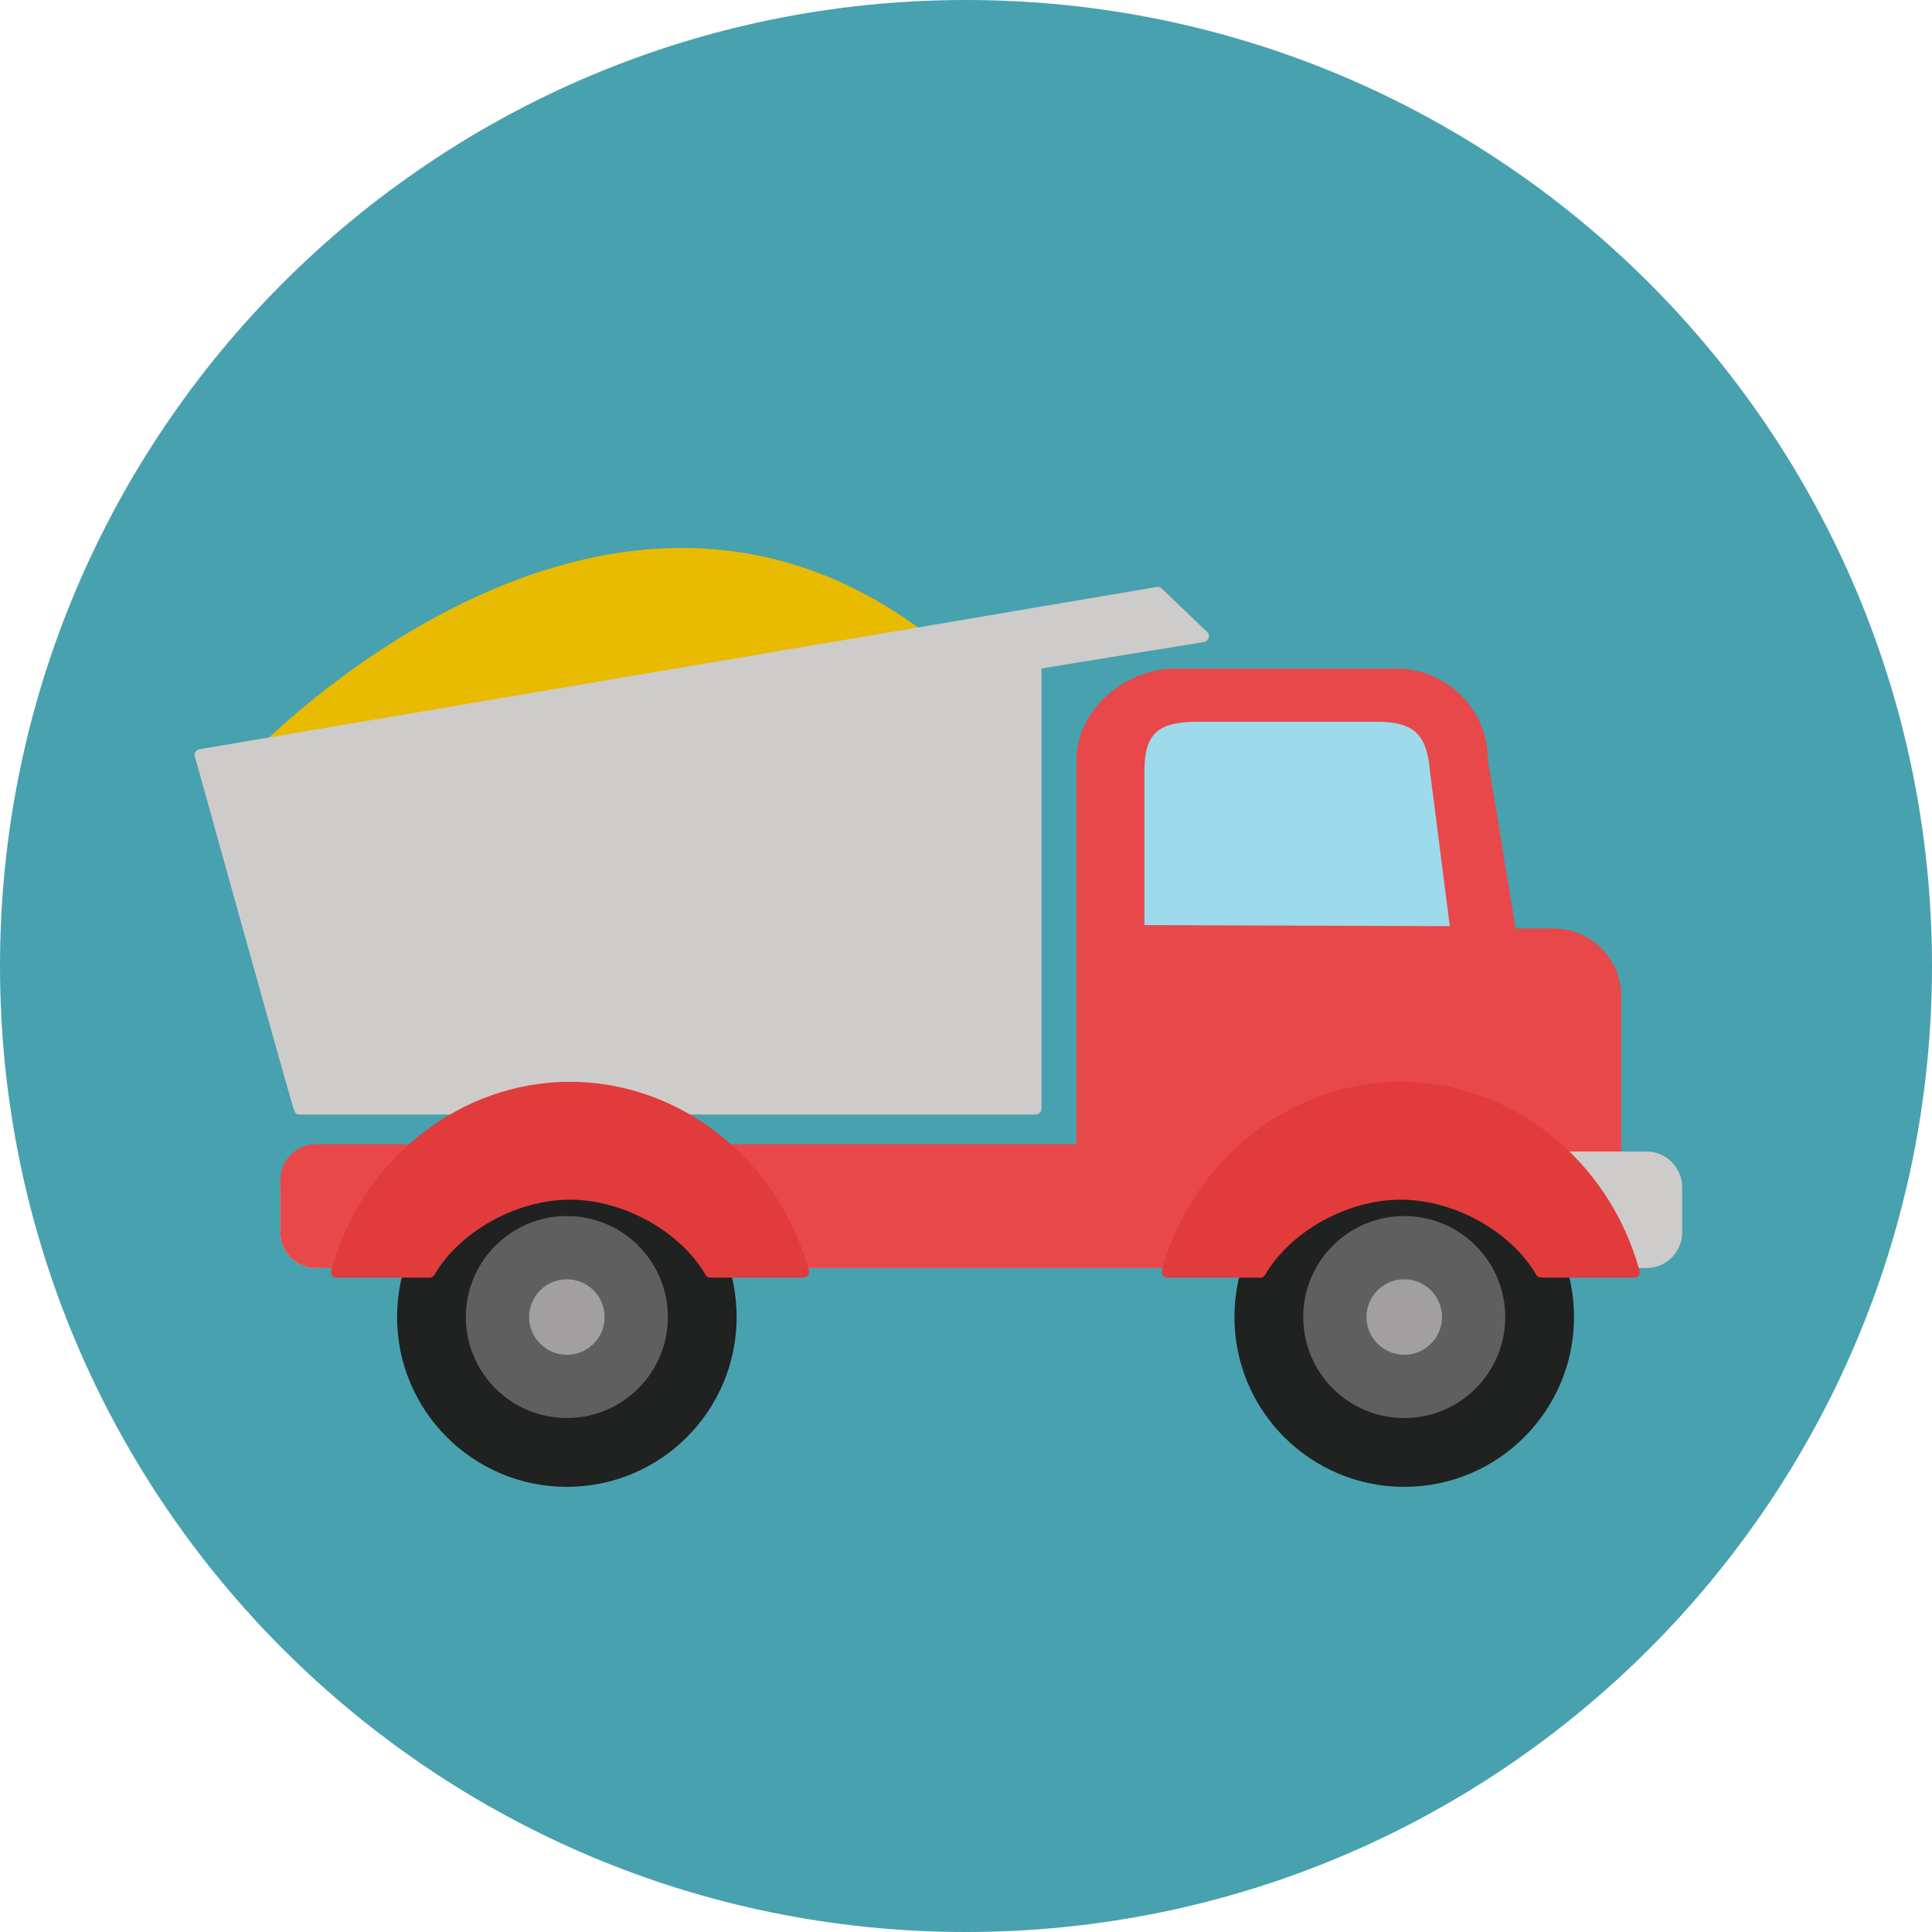 <?xml version="1.0" encoding="iso-8859-1"?>
<!-- Uploaded to: SVG Repo, www.svgrepo.com, Generator: SVG Repo Mixer Tools -->
<svg height="800px" width="800px" version="1.1" id="Layer_1" xmlns="http://www.w3.org/2000/svg" xmlns:xlink="http://www.w3.org/1999/xlink" 
	 viewBox="0 0 496.162 496.162" xml:space="preserve">
<path style="fill:#48A1AF;" d="M248.077,0C111.072,0,0.002,111.062,0.002,248.083c0,137.005,111.07,248.079,248.075,248.079
	c137.013,0,248.083-111.074,248.083-248.079C496.16,111.062,385.09,0,248.077,0z"/>
<path style="fill:#E84849;" d="M382.106,195.183c0-12.97-10.512-23.478-23.478-23.478h-56.739
	c-12.966,0-25.435,10.508-25.435,23.478v124.238l82.174,0.359c12.966,0,40.108-10.509,40.108-23.478L382.106,195.183z"/>
<path style="fill:#9DDAEC;" d="M367.245,198.117c-0.791-8.804-3.447-12.763-13.509-12.763h-45.978
	c-10.062,0-13.868,2.698-13.868,12.763v39.459l78.433,0.275L367.245,198.117z"/>
<path style="fill:#E8BB00;" d="M63.643,194.722l188.667-19.333C164.31,87.388,63.643,194.722,63.643,194.722z"/>
<path style="fill:#CECBCB;" d="M310.013,162.305l-11.667-11.167c-0.342-0.328-0.818-0.475-1.288-0.396L51.241,192.409
	c-0.419,0.071-0.788,0.316-1.016,0.675c-0.228,0.359-0.293,0.796-0.179,1.206c0,0,6.309,22.709,12.649,45.419
	c3.17,11.355,6.349,22.711,8.75,31.228c1.201,4.261,2.208,7.812,2.922,10.297c1.434,4.989,1.434,4.989,2.608,4.989h189
	c0.829,0,1.5-0.671,1.5-1.5V171.664l41.741-6.795c0.561-0.091,1.022-0.493,1.191-1.036
	C310.577,163.289,310.424,162.698,310.013,162.305z"/>
<path style="fill:#E84849;" d="M398.954,238.447h-82.609c-9.603,0-17.391,7.788-17.391,17.387v46.559
	c0,9.6,7.788,17.387,17.391,17.387h82.609c9.603,0,17.391-7.788,17.391-17.387v-46.559
	C416.345,246.235,408.557,238.447,398.954,238.447z"/>
<path style="fill:#CECBCB;" d="M422.822,295.721H81.173c-5.067,0-9.175,4.112-9.175,9.179v11.579c0,5.067,4.108,9.171,9.175,9.171
	h341.649c5.067,0,9.175-4.104,9.175-9.171V304.9C431.997,299.833,427.889,295.721,422.822,295.721z"/>
<path style="fill:#E84849;" d="M379.821,293.849H81.173c-5.067,0-9.175,4.104-9.175,9.171v13.458c0,5.067,4.108,9.171,9.175,9.171
	h298.648c5.067,0,9.175-4.104,9.175-9.171V303.02C388.996,297.953,384.888,293.849,379.821,293.849z"/>
<path style="fill:#202121;" d="M360.625,294.641c-24.075,0-43.604,19.517-43.604,43.6c0,24.075,19.529,43.601,43.604,43.601
	s43.6-19.525,43.6-43.601C404.226,314.158,384.701,294.641,360.625,294.641z"/>
<path style="fill:#5E5F5E;" d="M360.625,312.297c-14.33,0-25.944,11.618-25.944,25.943c0,14.317,11.614,25.936,25.944,25.936
	c14.331,0,25.939-11.618,25.939-25.936C386.565,323.915,374.956,312.297,360.625,312.297z"/>
<path style="fill:#A19F9F;" d="M360.63,328.535c-5.359,0-9.702,4.342-9.702,9.698c0,5.354,4.342,9.697,9.702,9.697
	c5.355,0,9.693-4.343,9.693-9.697C370.323,332.877,365.985,328.535,360.63,328.535z"/>
<path style="fill:#202121;" d="M145.576,294.641c-24.075,0-43.604,19.517-43.604,43.6c0,24.075,19.529,43.601,43.604,43.601
	s43.6-19.525,43.6-43.601C189.175,314.158,169.651,294.641,145.576,294.641z"/>
<path style="fill:#5E5F5E;" d="M145.58,312.297c-14.326,0-25.944,11.609-25.944,25.943c0,14.317,11.618,25.926,25.944,25.926
	c14.325,0,25.935-11.609,25.935-25.926C171.515,323.907,159.905,312.297,145.58,312.297z"/>
<path style="fill:#A19F9F;" d="M145.58,328.535c-5.359,0-9.702,4.342-9.702,9.698c0,5.354,4.343,9.697,9.702,9.697
	c5.354,0,9.693-4.343,9.693-9.697C155.273,332.877,150.935,328.535,145.58,328.535z"/>
<g>
	<path style="fill:#E13B3B;" d="M207.654,326.137c-7.874-28.462-33.039-48.319-61.274-48.319c-28.309,0-53.531,19.96-61.335,48.54
		c-0.113,0.415-0.026,0.859,0.234,1.201c0.261,0.342,0.667,0.542,1.097,0.542l23.981,0.008l0,0c0.492,0,0.946-0.262,1.193-0.687
		c6.505-11.201,21.153-19.331,34.829-19.331c13.674,0,28.322,8.127,34.829,19.323c0.247,0.425,0.702,0.687,1.193,0.687h23.981
		c0.006,0,0.012-0.001,0.02,0c0.762,0,1.38-0.618,1.38-1.38C207.784,326.512,207.737,326.314,207.654,326.137z"/>
	<path style="fill:#E13B3B;" d="M420.988,326.137c-7.874-28.462-33.039-48.319-61.274-48.319c-28.309,0-53.531,19.96-61.335,48.54
		c-0.113,0.415-0.026,0.859,0.234,1.201c0.261,0.342,0.667,0.542,1.097,0.542l23.981,0.008l0,0c0.492,0,0.946-0.262,1.193-0.687
		c6.505-11.201,21.153-19.331,34.829-19.331c13.674,0,28.322,8.127,34.829,19.323c0.247,0.425,0.702,0.687,1.193,0.687h23.981
		c0.006,0,0.012-0.001,0.02,0c0.762,0,1.38-0.618,1.38-1.38C421.117,326.512,421.071,326.314,420.988,326.137z"/>
</g>
</svg>